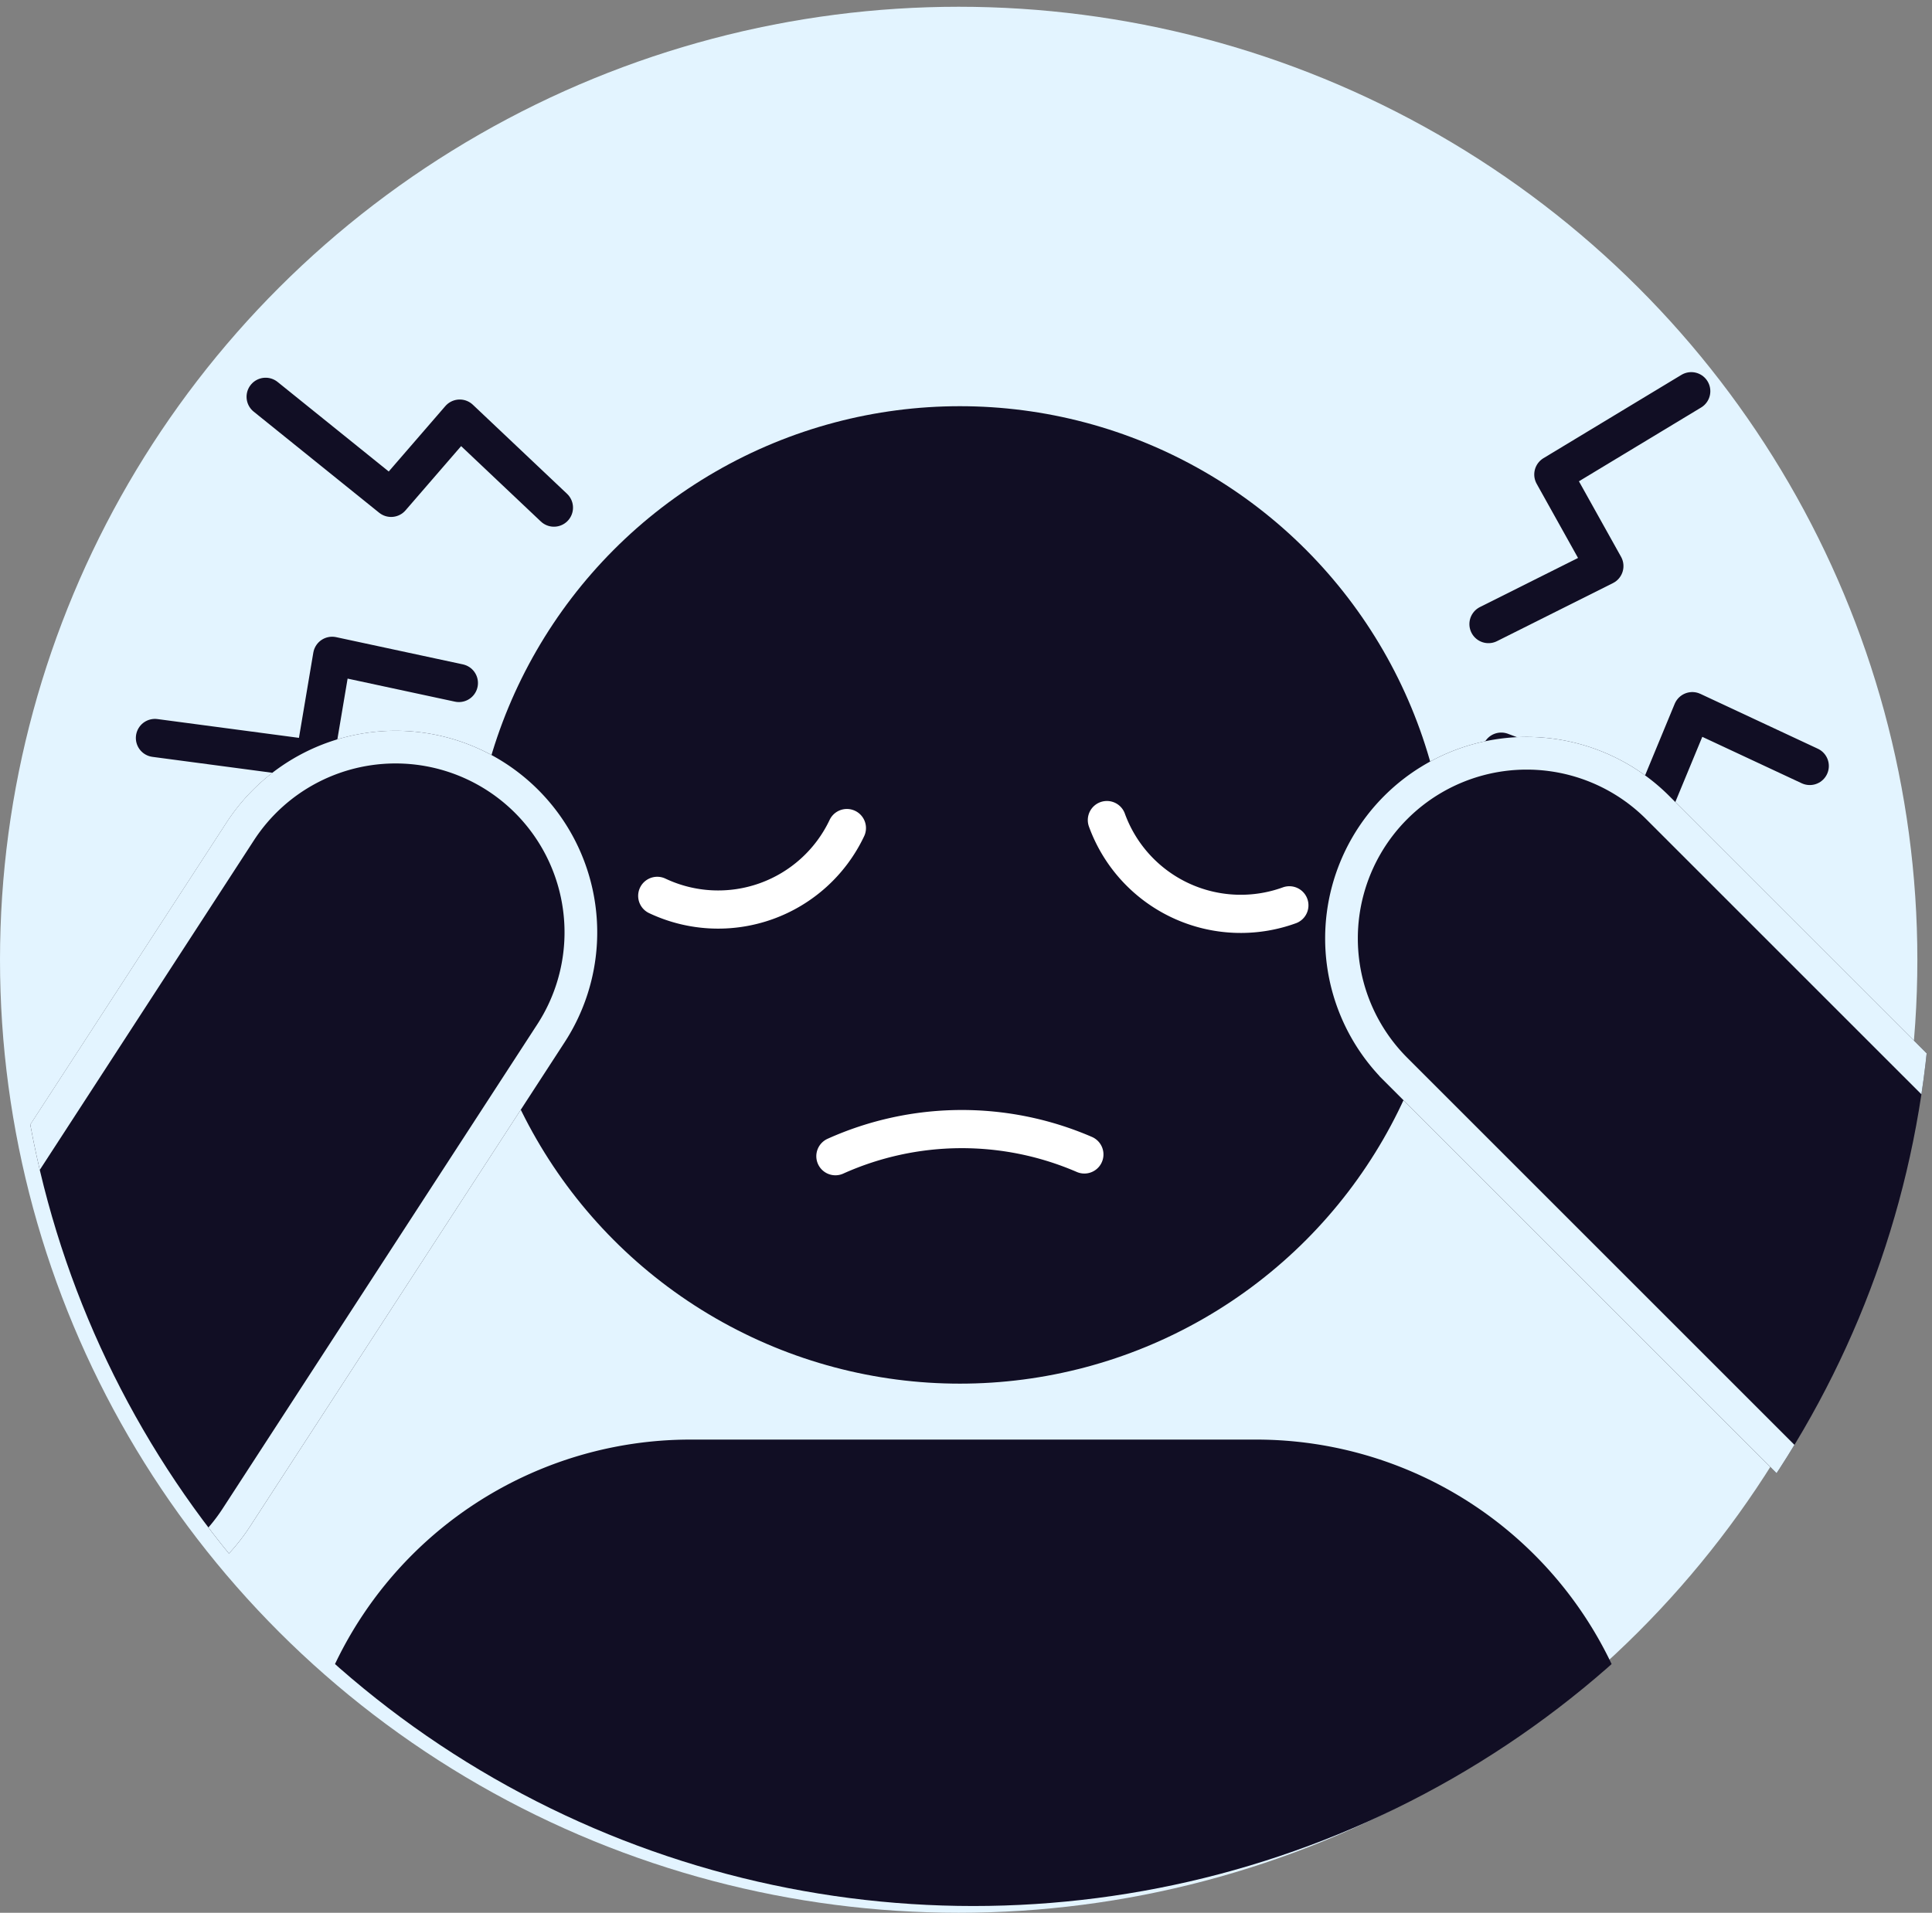 <svg xmlns="http://www.w3.org/2000/svg" viewBox="0 0 177.344 175.621" width="177.344" height="175.621"><rect x="0" y="0" width="177.344" height="175.621" fill="#808080" stroke="none"/><defs><style>.a,.c,.f,.g,.h{fill:none}.b{fill:#e3f4ff}.c{stroke:#110e24;stroke-width:3.5px}.c,.f{stroke-linecap:round;stroke-linejoin:round}.d{clip-path:url(#a)}.e{fill:#110e24}.f{stroke:#fff;stroke-width:3.505px}.g,.h{stroke:#e3f4ff}.g{stroke-miterlimit:4.002;stroke-width:3.001px}.h{stroke-width:3px}</style><clipPath id="a"><ellipse class="a" cx="88" cy="87.5" rx="88" ry="87.5" transform="translate(2074.186 116.597)"/></clipPath></defs><g transform="translate(-2072.842 -116.597)"><ellipse class="b" cx="88" cy="87.5" rx="88" ry="87.5" transform="translate(2072.842 117.218)"/><path class="c" d="M2228.088 152.514l-12.663 7.649 4.689 8.408-10.642 5.328m-112.248-20.872l11.519 9.283 6.3-7.282 8.647 8.178m-36.628 21.146l14.666 1.948 1.6-9.493 11.637 2.5m95.679 6.299l13.857 5.182 3.682-8.9 10.783 5.038"/><g class="d"><circle class="e" cx="44.872" cy="44.872" r="44.872" transform="translate(2116.08 153.892)"/><path class="f" d="M2172.379 222.592a28.309 28.309 0 0 0-22.853.161m-16.353-23.903a13.072 13.072 0 0 0 17.407-6.225m23.867-.733a13.073 13.073 0 0 0 16.749 7.826"/><path class="e" d="M2136.218 248.772h51.934a36.128 36.128 0 0 1 36.128 36.128v19.711h-124.19V284.9a36.128 36.128 0 0 1 36.128-36.128zm-16.982-62.093a18.509 18.509 0 0 1 5.439 25.6l-28.885 44.471a18.51 18.51 0 0 1-25.6 5.439 18.508 18.508 0 0 1-5.439-25.6l28.885-44.467a18.508 18.508 0 0 1 25.6-5.443z"/><path class="g" d="M2118.418 187.937a17.008 17.008 0 0 1 5 23.528l-28.885 44.467a17.007 17.007 0 0 1-23.528 5 17.008 17.008 0 0 1-5-23.528l28.885-44.467a17.008 17.008 0 0 1 23.528-5z"/><path class="e" d="M2199.9 189.678a18.5 18.5 0 0 1 26.163 0l37.476 37.476a18.5 18.5 0 0 1 0 26.163 18.5 18.5 0 0 1-26.163 0l-37.476-37.476a18.5 18.5 0 0 1 0-26.163z"/><path class="h" d="M2200.961 190.738a17 17 0 0 1 24.042 0l37.477 37.477a17 17 0 0 1 0 24.042 17 17 0 0 1-24.042 0l-37.477-37.477a17 17 0 0 1 0-24.042z"/></g></g></svg>
